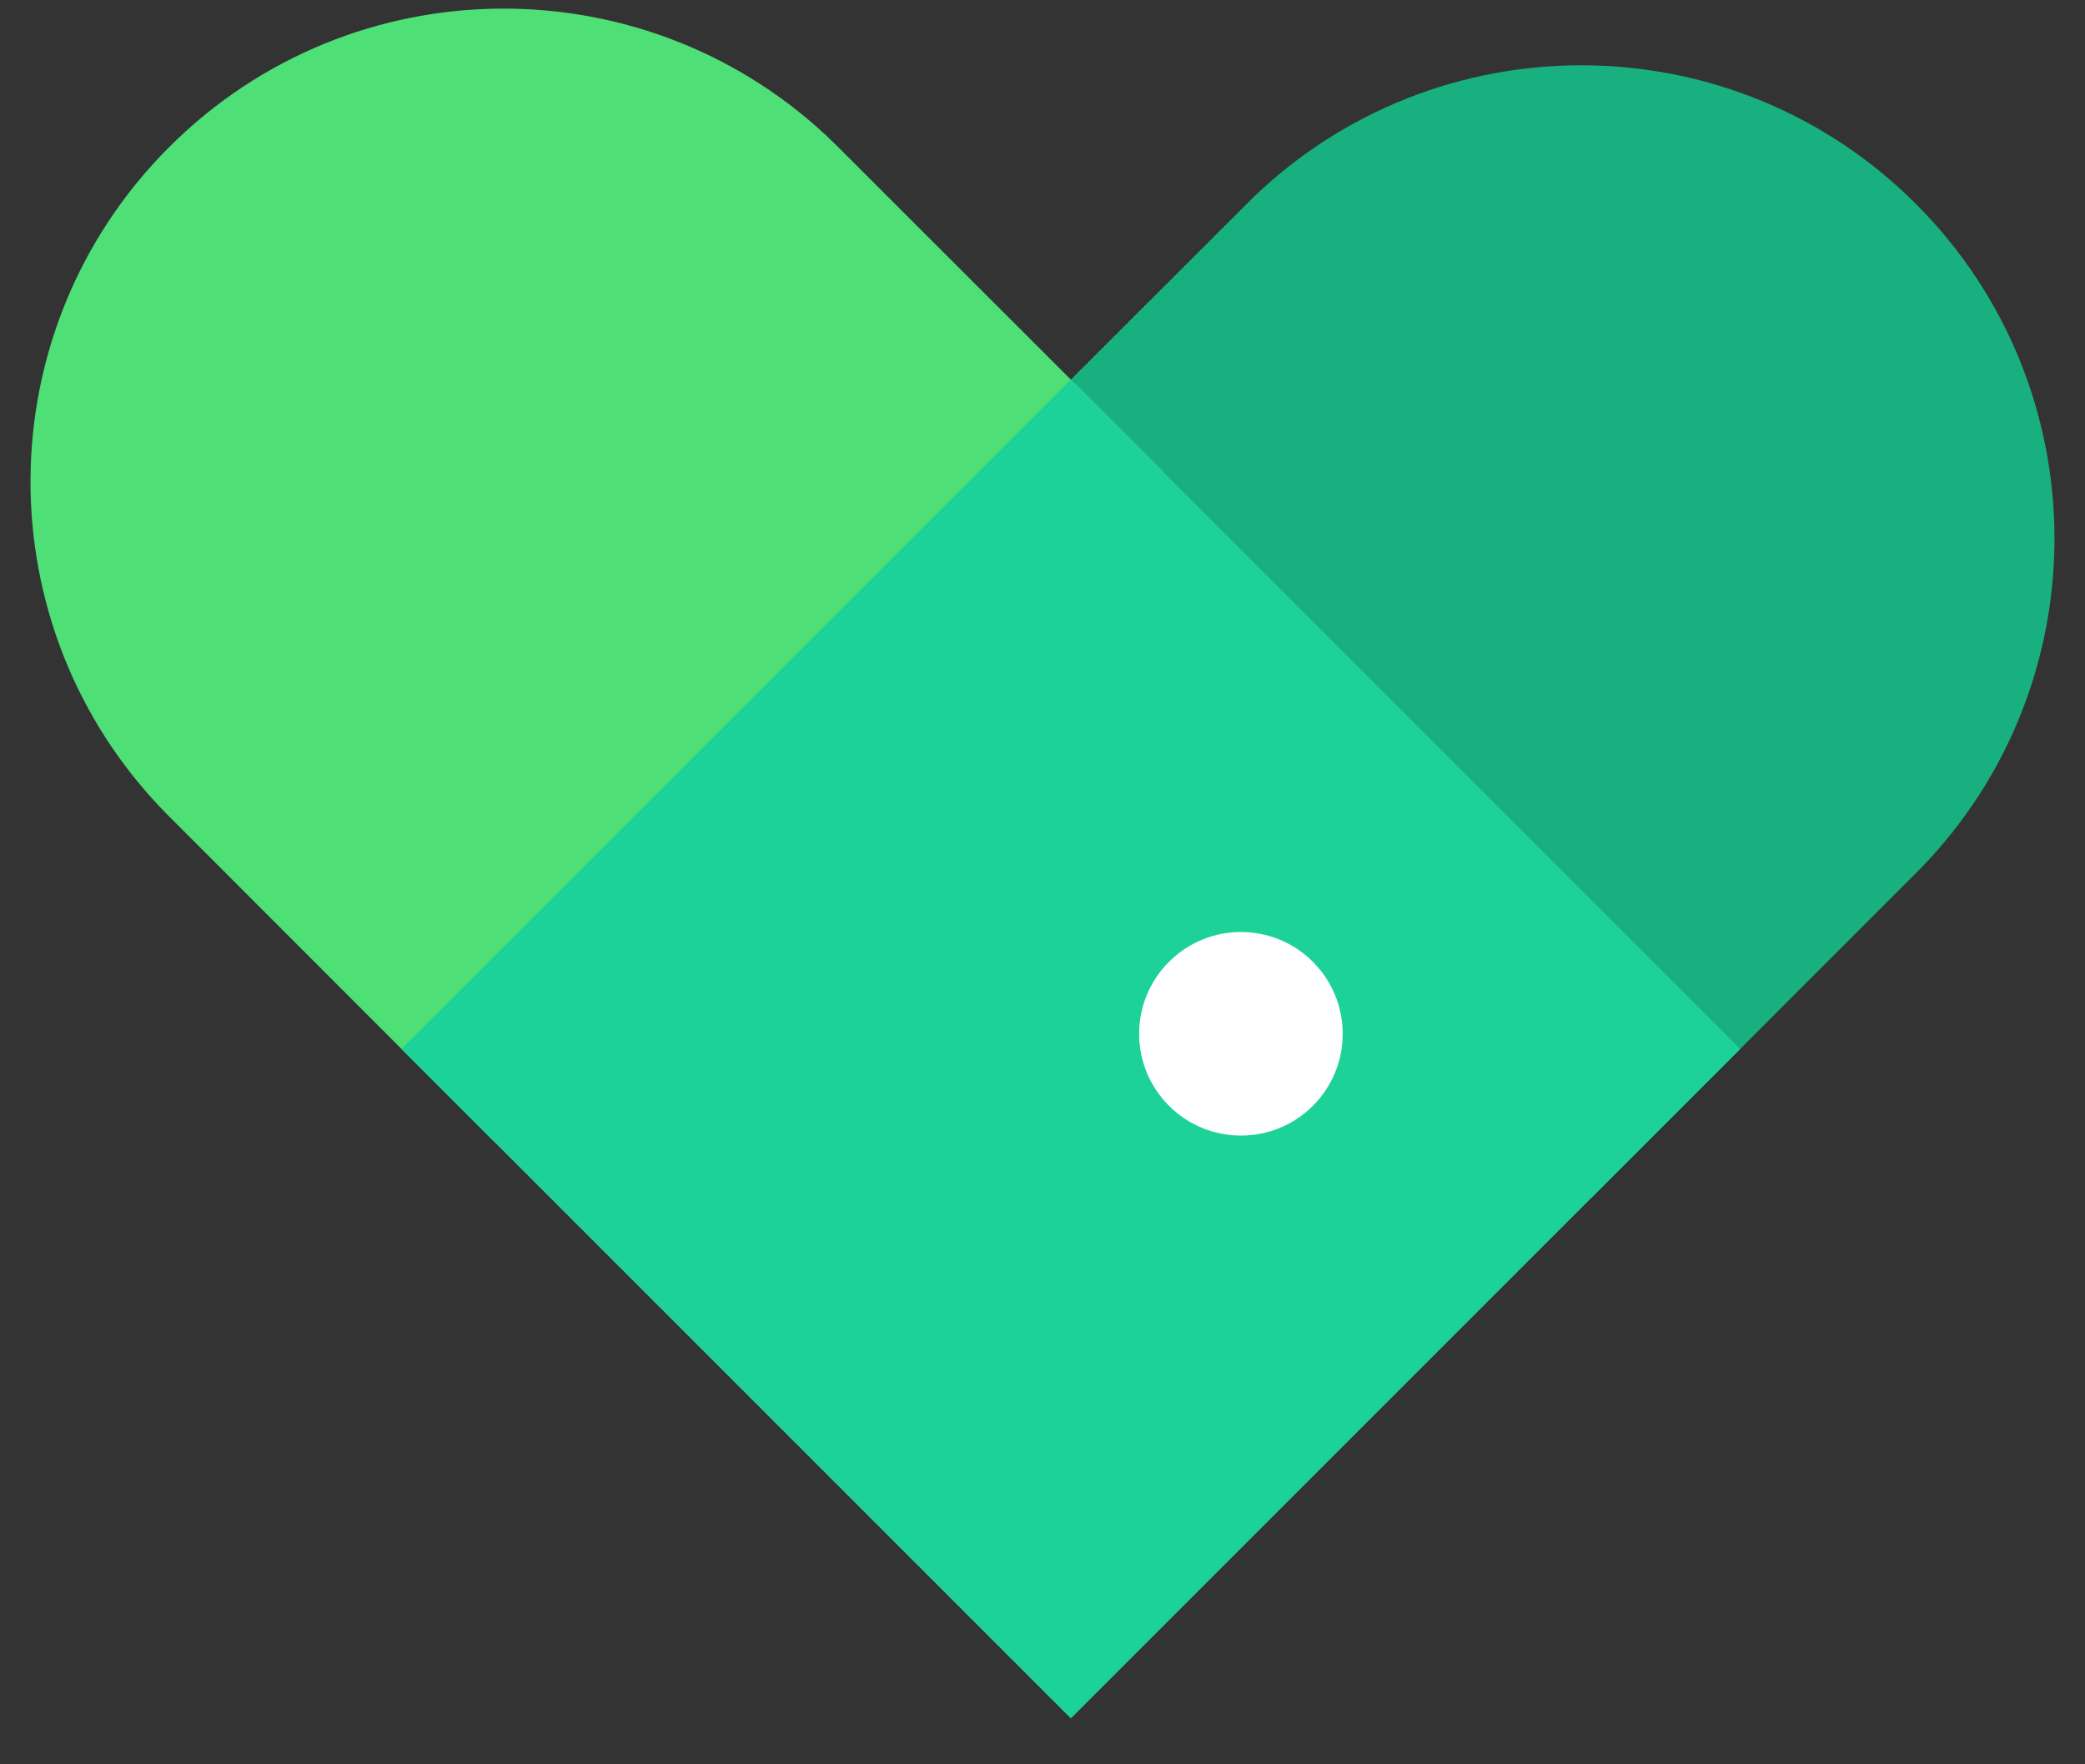<svg xmlns="http://www.w3.org/2000/svg" width="26" height="22" viewBox="0 0 26 22">
  <rect x="0" y="0" width="26" height="22" fill="#333333" stroke="none"/>
  <g fill="none" fill-rule="evenodd" transform="rotate(45 16.828 10.914)">
    <path fill="#18B07F" d="M21.804,5.829 C21.764,2.603 19.138,0 15.903,0 C12.667,0 10.041,2.603 10.002,5.829 L10,11.625 L21.805,11.625 L21.804,5.829 Z"/>
    <path fill="#4EDF76" d="M5.829,9.002 C2.603,9.042 0,11.668 0,14.902 C0,18.138 2.603,20.763 5.829,20.803 L11.625,20.805 L11.625,9 L5.829,9.002 Z"/>
    <polygon fill="#1DD298" points="10 20.805 21.805 20.805 21.805 9 10 9"/>
    <path fill="#FFF" d="M18.538,13.269 C18.538,13.97 17.97,14.538 17.268,14.538 C16.567,14.538 16,13.97 16,13.269 C16,12.568 16.567,12 17.268,12 C17.97,12 18.538,12.568 18.538,13.269"/>
  </g>
</svg>
